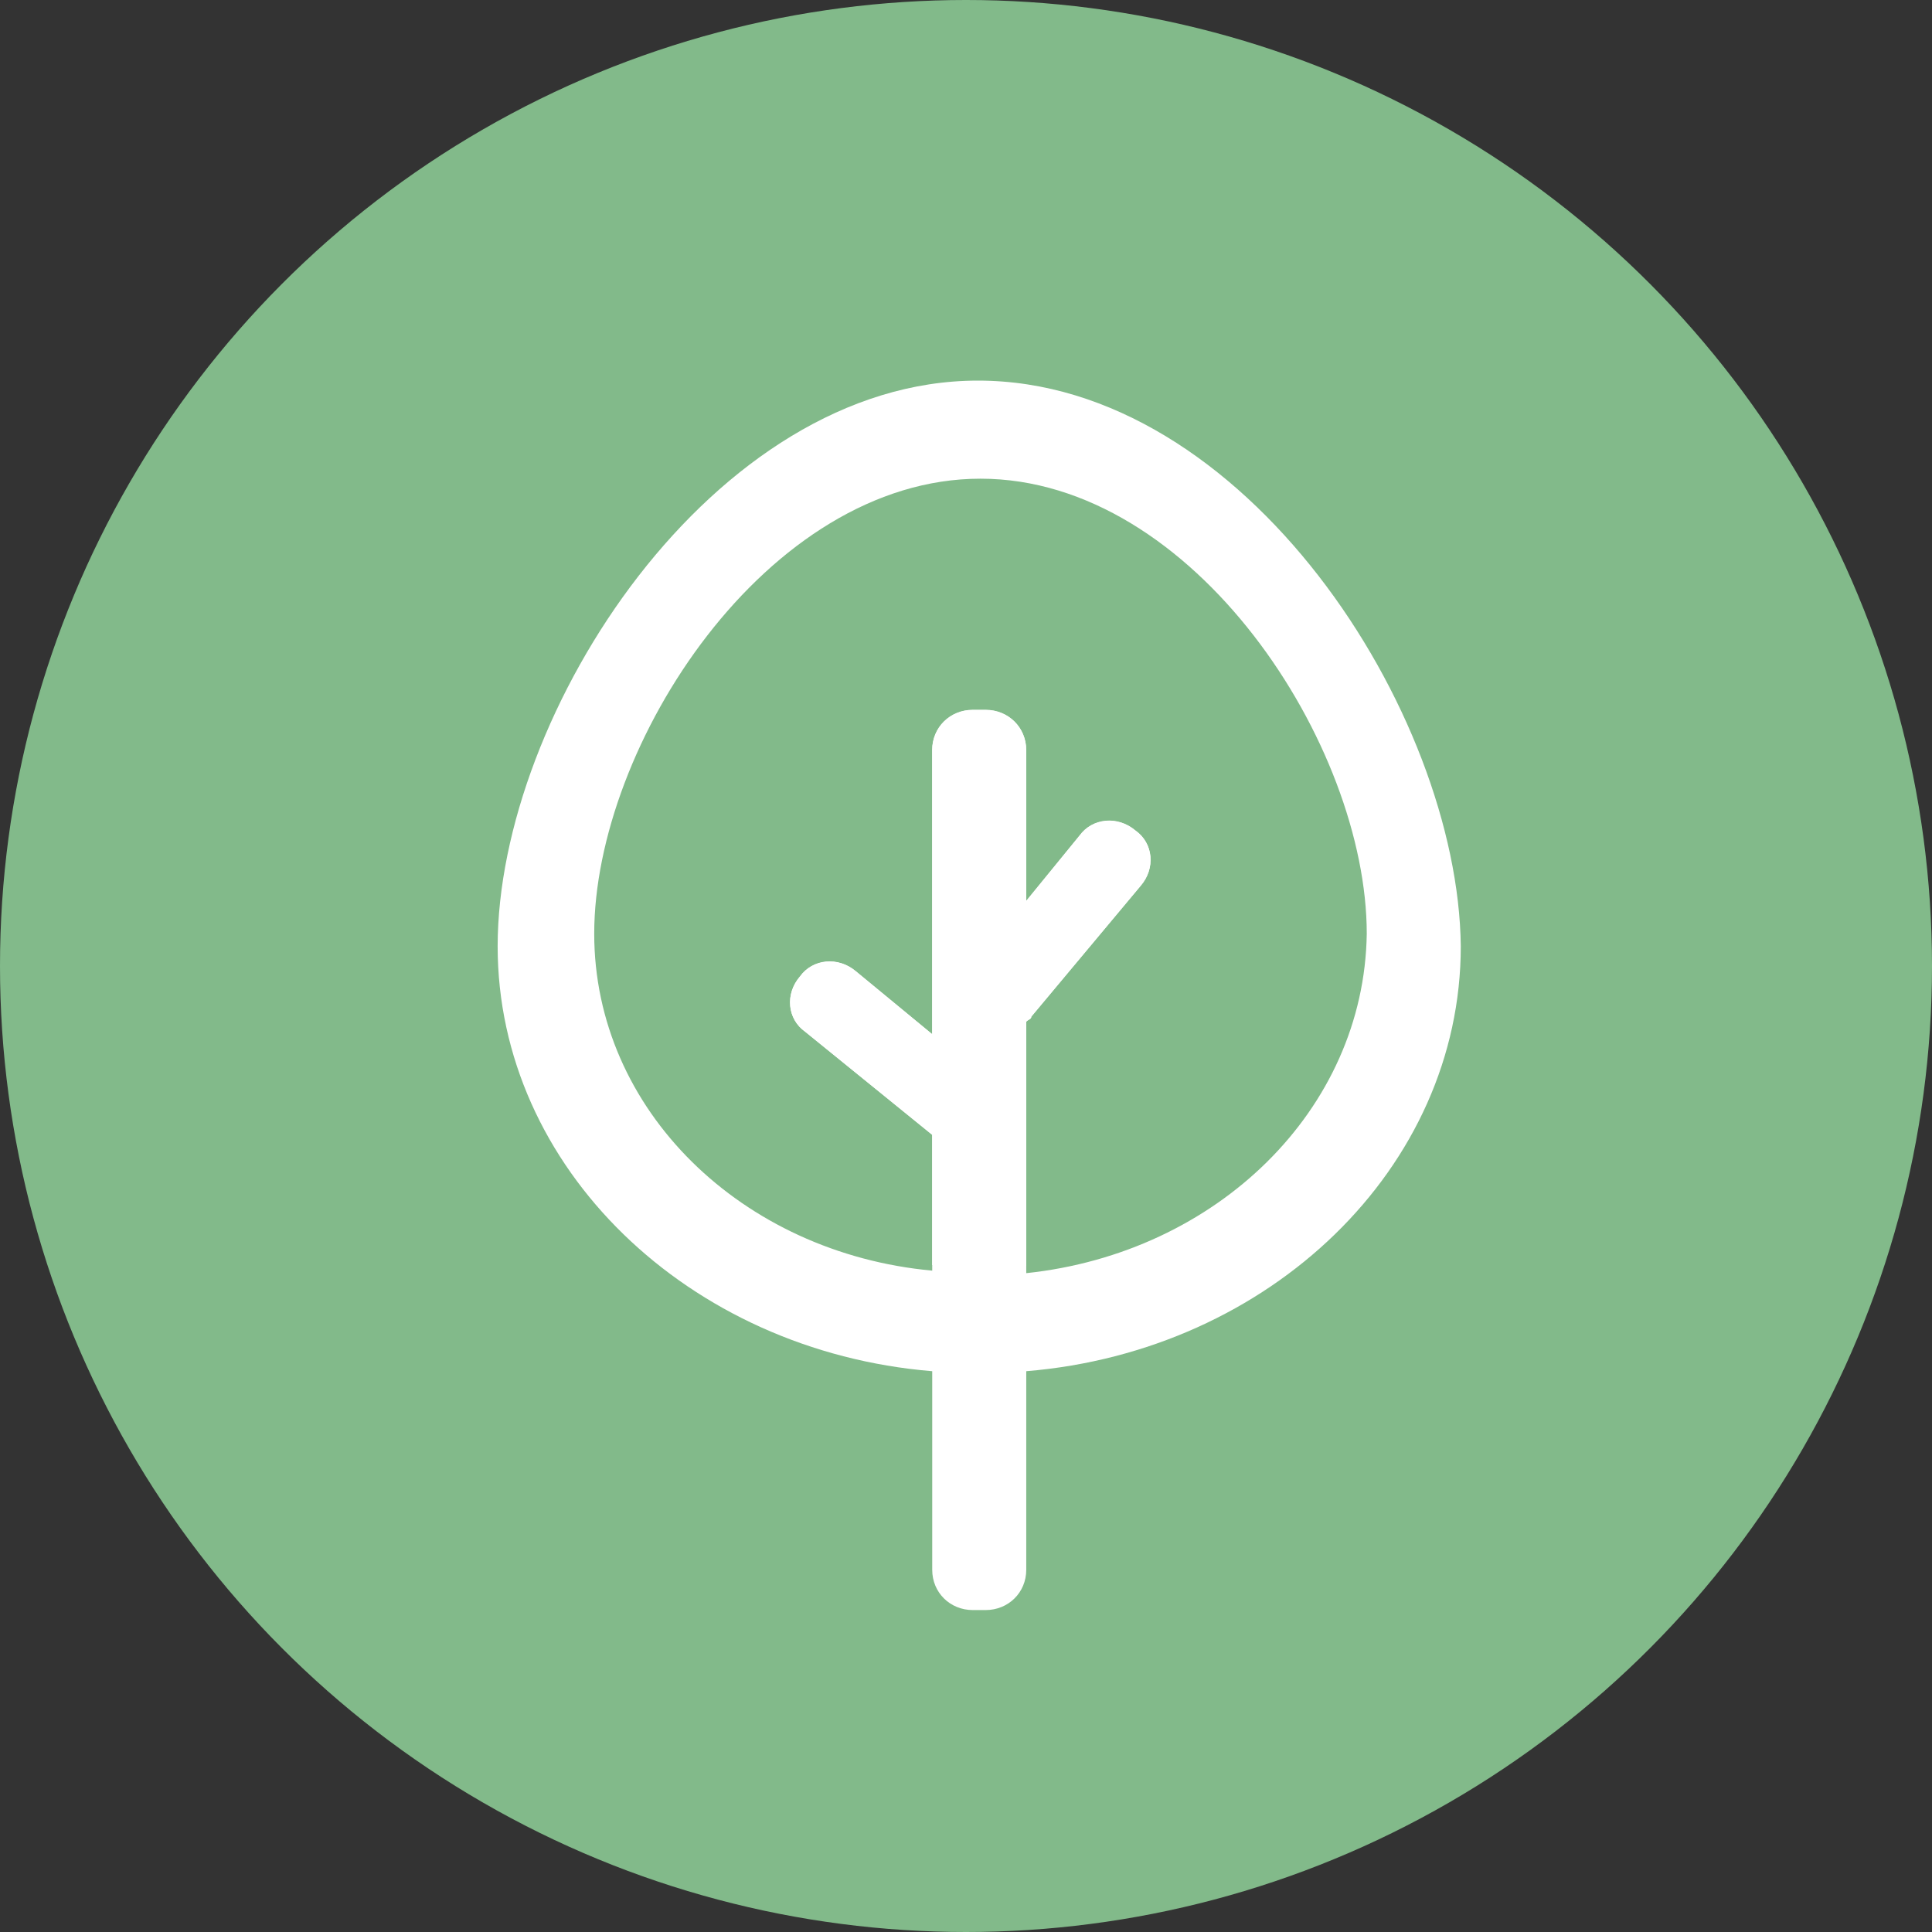 <svg width="60" height="60" viewBox="0 0 60 60" fill="none" xmlns="http://www.w3.org/2000/svg">
<rect x="0" y="0" width="60" height="60" fill="#333333" stroke="none"/>
<circle cx="30" cy="30" r="30" fill="#82BA8A"/>
<circle cx="30.909" cy="27.273" r="13.636" fill="#82BA8A"/>
<path d="M30.371 11.82C22.163 11.82 15.455 22.127 15.455 29.389C15.455 36.26 21.374 41.96 28.951 42.584V48.753C28.951 49.456 29.503 50.002 30.213 50.002H30.608C31.318 50.002 31.871 49.456 31.871 48.753V42.584C39.447 41.96 45.366 36.26 45.366 29.389C45.287 22.127 38.658 11.82 30.371 11.82ZM31.871 39.539V31.731C31.95 31.653 32.029 31.653 32.029 31.575L35.422 27.515C35.896 26.968 35.817 26.187 35.264 25.797C34.712 25.328 33.923 25.407 33.528 25.953L31.871 27.983V23.298C31.871 22.596 31.318 22.049 30.608 22.049H30.213C29.503 22.049 28.951 22.596 28.951 23.298V32.121L26.583 30.169C26.031 29.701 25.241 29.779 24.847 30.326C24.373 30.872 24.452 31.653 25.005 32.043L28.951 35.245V39.461C23.032 38.915 18.454 34.464 18.454 28.998C18.454 23.142 23.821 14.866 30.45 14.866C37.08 14.866 42.446 23.142 42.446 28.998C42.367 34.464 37.79 38.915 31.871 39.539Z" fill="white"/>
<path fill-rule="evenodd" clip-rule="evenodd" d="M28.949 39.287C29.297 39.329 29.647 39.36 29.997 39.379C30.625 39.412 31.251 39.392 31.869 39.322V31.725C31.899 31.695 31.929 31.677 31.955 31.661C31.997 31.636 32.027 31.617 32.027 31.569L35.421 27.509C35.894 26.962 35.815 26.181 35.263 25.791C34.71 25.322 33.921 25.401 33.526 25.947L31.869 27.977V23.292C31.869 22.59 31.317 22.043 30.606 22.043H30.212C29.502 22.043 28.949 22.59 28.949 23.292V32.115L26.581 30.163C26.029 29.695 25.24 29.773 24.845 30.32C24.372 30.866 24.451 31.647 25.003 32.037L28.949 35.239V39.287Z" fill="white"/>
</svg>
